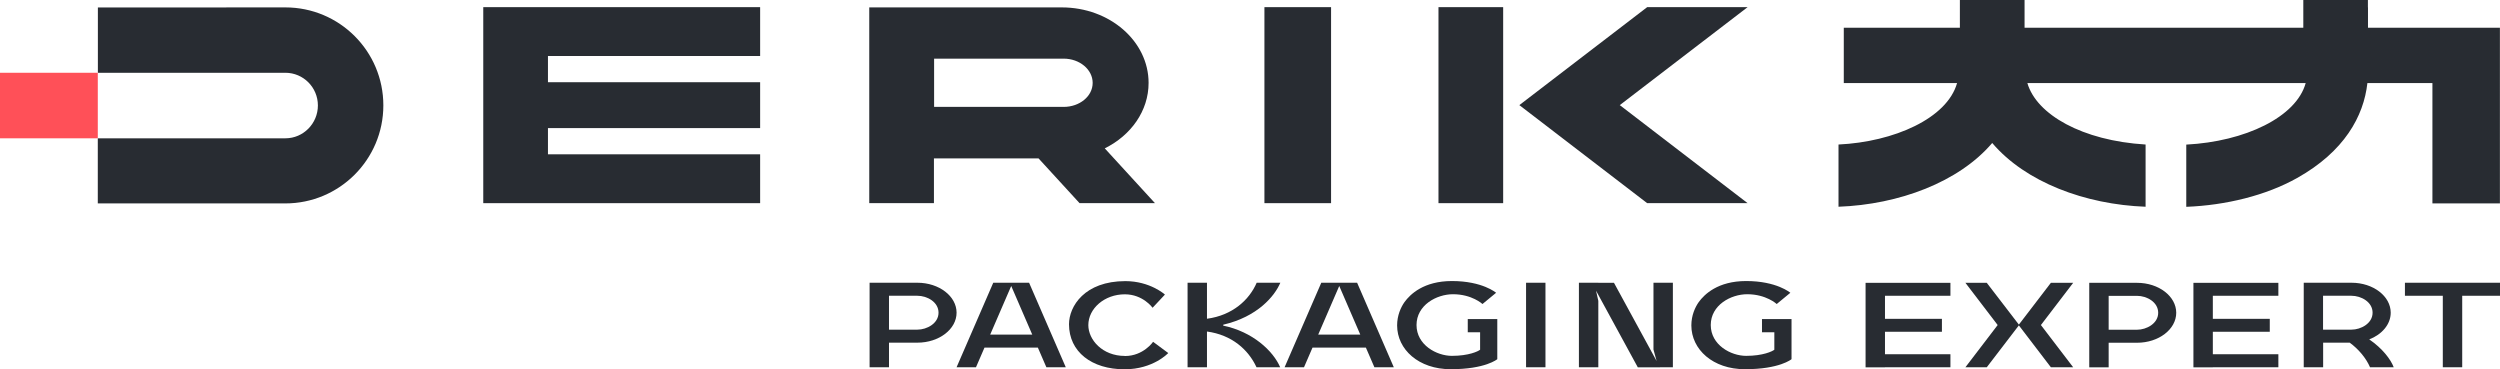 <?xml version="1.0" encoding="UTF-8"?>
<svg id="_图层_2" data-name="图层 2" xmlns="http://www.w3.org/2000/svg" viewBox="0 0 293.73 43.37">
  <defs>
    <style>
      .cls-1 {
        fill: #282c32;
      }

      .cls-2 {
        fill: #ff5058;
      }
    </style>
  </defs>
  <g id="_图层_1-2" data-name="图层 1">
    <g>
      <g>
        <g>
          <rect class="cls-1" x="148.56" y=".84" width="7.83" height="23.03"/>
          <g>
            <polygon class="cls-1" points="205.33 .84 193.53 .84 178.51 12.35 193.53 23.87 205.33 23.87 190.31 12.35 205.33 .84"/>
            <rect class="cls-1" x="169.01" y=".84" width="7.6" height="23.03"/>
          </g>
          <polygon class="cls-1" points="89.31 6.58 89.31 .84 64.38 .84 56.78 .84 56.78 6.58 56.78 9.66 56.78 15.05 56.78 18.13 56.78 23.87 64.38 23.87 89.31 23.87 89.31 18.13 64.38 18.13 64.38 15.05 89.31 15.05 89.31 9.66 64.38 9.66 64.38 6.58 89.31 6.58"/>
          <rect class="cls-2" y="8.55" width="11.49" height="7.7"/>
          <path class="cls-1" d="M126.85,23.87h8.85l-5.9-6.44c3.08-1.52,5.15-4.4,5.15-7.69,0-4.89-4.56-8.87-10.2-8.87h-22.62v23h7.6v-5.26h12.29l4.82,5.26ZM109.75,6.89h15.22c1.88,0,3.41,1.28,3.41,2.85s-1.53,2.82-3.41,2.82h-15.22v-5.68Z"/>
          <path class="cls-1" d="M33.53.87c-.14,0-22.03.01-22.03.01v7.67h22.03c2.11,0,3.82,1.72,3.82,3.84s-1.71,3.86-3.82,3.86H11.49v7.65h22.03c6.36,0,11.52-5.16,11.52-11.52S39.89.87,33.53.87Z"/>
        </g>
        <path class="cls-1" d="M286.27,3.26h-8.05V.87h-.01v-.87h-7.59v3.26h-32.75V0h-7.6v3.26h-13.64v6.5h13.31c-1.17,4.15-7.42,6.91-13.93,7.22v7.31c7.09-.26,14.13-2.88,18.06-7.49,3.92,4.61,10.93,7.23,18.02,7.49v-7.31c-7.44-.45-12.81-3.52-13.89-7.22h32.7c-1.1,4-7.13,6.87-14.03,7.23v7.31c4.65-.18,9.36-1.33,13.03-3.39,5.53-3.1,7.82-7.25,8.25-11.15h7.64v14.14h7.93V3.26h-7.45Z"/>
      </g>
      <g>
        <path class="cls-1" d="M132.16,41.82c-2.65,0-4.29-1.91-4.29-3.62,0-1.94,1.88-3.62,4.29-3.62,2.13,0,3.26,1.58,3.26,1.58l1.45-1.55s-1.74-1.58-4.65-1.58c-4.79,0-6.62,2.96-6.62,5.07,0,3.23,2.66,5.29,6.53,5.29,3.37,0,5.13-1.91,5.13-1.91l-1.78-1.32s-1.14,1.67-3.31,1.67Z"/>
        <path class="cls-1" d="M172.46,39.04h1.44v2.05c-.23.19-1.34.72-3.31.72-1.8,0-4.16-1.28-4.16-3.62s2.35-3.62,4.29-3.62c2.22,0,3.46,1.15,3.46,1.15l1.6-1.32s-1.59-1.38-5.19-1.38c-3.32,0-4.91,1.56-5.57,2.47-.42.59-.87,1.56-.87,2.74,0,2.83,2.53,5.15,6.3,5.15,4.09,0,5.47-1.18,5.47-1.18v-4.71h-3.47v1.56Z"/>
        <path class="cls-1" d="M107.79,33.22s0,0,0,0h-5.62v9.93h2.28v-2.89h3.34s0,0,0,0c2.54,0,4.6-1.58,4.6-3.52s-2.06-3.52-4.6-3.52ZM107.79,38.73h0s-1.67,0-1.67,0c-.67,0-1.32,0-1.67,0v-3.98h3.34c1.14,0,2.48.73,2.48,1.99s-1.37,1.99-2.48,1.99Z"/>
        <path class="cls-1" d="M118.98,33.22h-2.28l-4.31,9.93h2.28l1-2.31h6.27l1,2.31h2.28l-4.31-9.93h-1.95ZM116.34,39.31l2.47-5.71,2.47,5.71h-4.95Z"/>
        <path class="cls-1" d="M157.52,33.22h-2.28l-4.31,9.93h2.28l1-2.31h6.27l1,2.31h2.28l-4.31-9.93h-1.95ZM154.88,39.31l2.47-5.71,2.47,5.71h-4.95Z"/>
        <path class="cls-1" d="M207.03,39.04h1.44v2.05c-.23.19-1.34.72-3.31.72-1.8,0-4.16-1.28-4.16-3.62s2.35-3.62,4.29-3.62c2.22,0,3.46,1.15,3.46,1.15l1.6-1.32s-1.59-1.38-5.19-1.38c-3.32,0-4.91,1.56-5.57,2.47-.42.59-.87,1.56-.87,2.74,0,2.83,2.53,5.15,6.3,5.15,4.09,0,5.47-1.18,5.47-1.18v-4.71h-3.47v1.56Z"/>
        <path class="cls-1" d="M150.43,33.22h-2.78c-.86,2-2.83,3.83-5.84,4.23v-4.23h-2.28v9.93h2.28v-4.2c2.93.4,4.86,2.13,5.82,4.2h2.78c-.83-1.94-3.25-4.18-6.69-4.89v-.11c4.02-.93,6.04-3.35,6.71-4.93Z"/>
        <path class="cls-1" d="M278.36,39.88c1.5-.58,2.53-1.77,2.53-3.14,0-1.94-2.06-3.52-4.6-3.52,0,0,0,0,0,0h-5.62v9.93h2.28v-2.89h3.12c1.02.74,1.92,1.8,2.39,2.89h2.78c-.34-.92-1.34-2.23-2.87-3.27ZM272.94,38.73v-3.98c.37,0,1.09,0,1.78,0h1.56c1.14,0,2.48.73,2.48,1.99s-1.37,1.99-2.48,1.99h0s-1.67,0-1.67,0c-.67,0-1.32,0-1.67,0Z"/>
        <rect class="cls-1" x="179.3" y="33.22" width="2.28" height="9.93"/>
        <polygon class="cls-1" points="194.27 41.07 194.64 42.42 194.64 42.42 189.63 33.23 187.79 33.23 187.79 33.22 185.51 33.22 185.51 43.15 187.79 43.15 187.79 35.35 187.52 34.15 187.52 34.15 192.43 43.16 195.04 43.16 195.04 43.15 196.55 43.15 196.55 33.22 194.27 33.22 194.27 41.07"/>
        <polygon class="cls-1" points="221.14 33.23 219.19 33.23 219.19 43.16 221.47 43.16 221.47 43.15 229.16 43.15 229.16 41.62 221.47 41.62 221.47 38.98 228.16 38.98 228.16 37.46 221.47 37.46 221.47 34.75 229.16 34.75 229.16 33.23 221.47 33.23 221.14 33.23"/>
        <polygon class="cls-1" points="259.66 33.23 257.71 33.23 257.71 43.16 259.99 43.16 259.99 43.15 267.69 43.15 267.69 41.62 259.99 41.62 259.99 38.98 266.68 38.98 266.68 37.46 259.99 37.46 259.99 34.75 267.69 34.75 267.69 33.23 259.99 33.23 259.66 33.23"/>
        <polygon class="cls-1" points="240.96 33.23 237.2 38.14 233.43 33.23 230.92 33.23 234.71 38.19 230.92 43.15 233.43 43.15 237.2 38.23 240.96 43.15 243.58 43.15 239.79 38.19 243.58 33.23 240.96 33.23"/>
        <path class="cls-1" d="M251.09,33.23h0s-5.62,0-5.62,0v9.93h2.28v-2.89h3.34s0,0,0,0c2.54,0,4.6-1.58,4.6-3.52s-2.06-3.52-4.6-3.52ZM251.09,38.74h0s-2.99,0-3.34,0v-3.98h3.34c1.14,0,2.48.73,2.48,1.99s-1.37,1.99-2.48,1.99Z"/>
        <polygon class="cls-1" points="293.73 33.22 289.29 33.22 287.01 33.22 282.56 33.22 282.56 34.75 287.01 34.75 287.01 43.15 289.29 43.15 289.29 34.75 293.73 34.75 293.73 33.22"/>
      </g>
    </g>
  </g>
</svg>